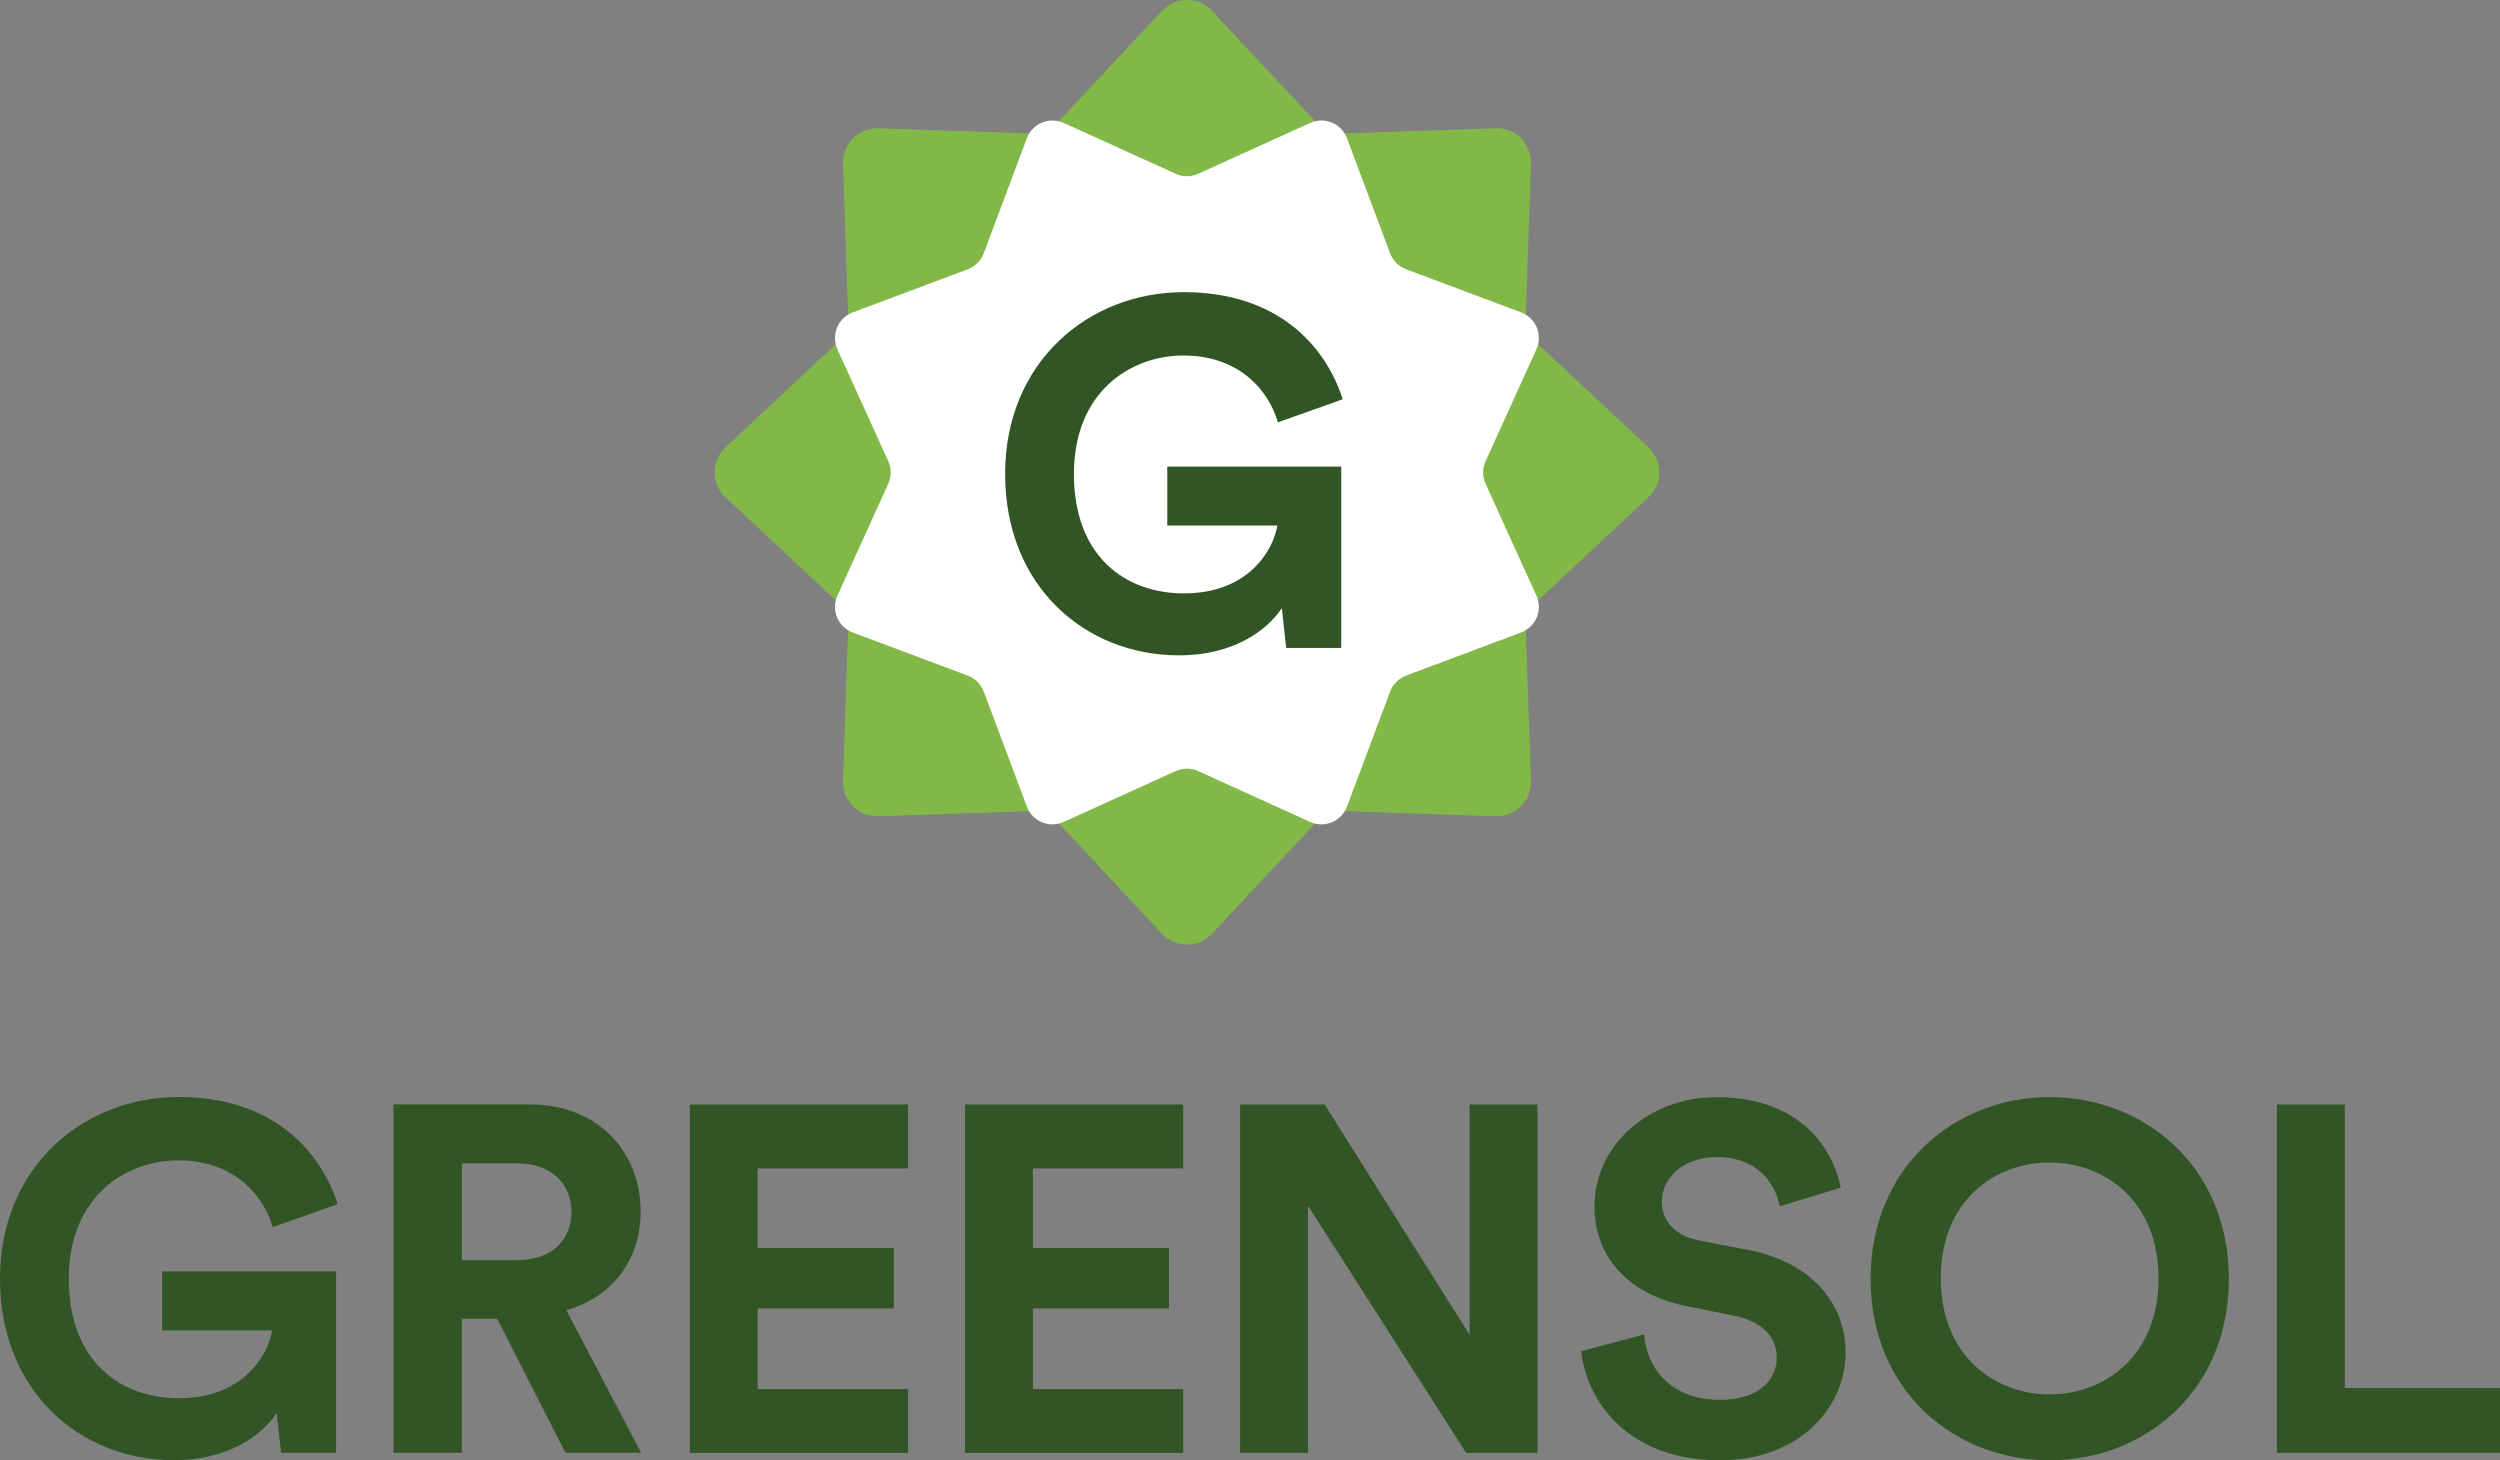 <svg xmlns="http://www.w3.org/2000/svg" id="Vrstva_2" viewBox="0 0 266.73 155.79"><rect x="0" y="0" width="266.73" height="155.79" fill="#808080" stroke="none"/><defs><style>.cls-1{fill:#fff;}.cls-2{fill:#325525;}.cls-3{fill:#82b847;}</style></defs><g id="Vrstva_1-2"><g><g><path class="cls-2" d="M29.99,155.01l-.47-4.25c-1.68,2.52-5.35,5.03-10.96,5.03-10.01,0-18.56-7.34-18.56-19.35s8.97-19.4,19.03-19.4,15.15,5.71,16.99,11.43l-6.92,2.46c-.94-3.3-4.04-7.13-10.07-7.13-5.61,0-11.69,3.83-11.69,12.64s5.5,12.74,11.74,12.74c6.87,0,9.54-4.61,9.96-7.24h-11.74v-6.29h18.56v19.35h-5.87Z"></path><path class="cls-2" d="M53.05,140.69h-3.78v14.31h-7.29v-37.17h14.52c7.24,0,11.85,4.98,11.85,11.43,0,5.19-3.04,9.12-7.92,10.54l7.97,15.2h-8.07l-7.29-14.31Zm2.1-6.24c3.67,0,5.82-2.1,5.82-5.14s-2.15-5.19-5.82-5.19h-5.87v10.33h5.87Z"></path><path class="cls-2" d="M73.6,155.01v-37.17h23.28v6.82h-16.04v8.49h14.52v6.45h-14.52v8.6h16.04v6.82h-23.28Z"></path><path class="cls-2" d="M102.96,155.01v-37.17h23.28v6.82h-16.04v8.49h14.52v6.45h-14.52v8.6h16.04v6.82h-23.28Z"></path><path class="cls-2" d="M156.43,155.01l-16.88-26.37v26.37h-7.24v-37.17h9.02l15.47,24.59v-24.59h7.24v37.17h-7.6Z"></path><path class="cls-2" d="M189.88,128.69c-.37-2.04-2.04-5.24-6.76-5.24-3.51,0-5.82,2.25-5.82,4.72,0,2.04,1.31,3.67,4.04,4.19l5.19,1c6.76,1.31,10.38,5.71,10.38,10.96,0,5.71-4.77,11.48-13.42,11.48-9.86,0-14.21-6.34-14.79-11.64l6.71-1.78c.31,3.67,2.88,6.97,8.13,6.97,3.88,0,6.03-1.94,6.03-4.56,0-2.15-1.63-3.83-4.51-4.4l-5.19-1.05c-5.92-1.21-9.75-5.03-9.75-10.64,0-6.61,5.92-11.64,12.95-11.64,9.02,0,12.48,5.45,13.32,9.65l-6.5,1.99Z"></path><path class="cls-2" d="M218.66,117.05c10.12,0,19.14,7.39,19.14,19.4s-9.02,19.35-19.14,19.35-19.08-7.39-19.08-19.35,9.02-19.4,19.08-19.4Zm0,31.72c5.77,0,11.64-3.98,11.64-12.37s-5.87-12.37-11.64-12.37-11.59,3.98-11.59,12.37,5.87,12.37,11.59,12.37Z"></path><path class="cls-2" d="M242.93,155.01v-37.17h7.24v30.25h16.57v6.92h-23.8Z"></path></g><g><path class="cls-3" d="M129.3,1.15l11.16,11.94c.72,.77,1.73,1.19,2.78,1.15l16.34-.55c2.11-.07,3.83,1.66,3.76,3.76l-.55,16.34c-.04,1.05,.38,2.07,1.15,2.78l11.94,11.16c1.54,1.44,1.54,3.88,0,5.32l-11.94,11.16c-.77,.72-1.19,1.73-1.15,2.78l.55,16.34c.07,2.11-1.66,3.83-3.76,3.76l-16.34-.55c-1.05-.04-2.07,.38-2.78,1.15l-11.16,11.94c-1.44,1.54-3.88,1.54-5.32,0l-11.16-11.94c-.72-.77-1.73-1.19-2.78-1.15l-16.34,.55c-2.11,.07-3.83-1.66-3.76-3.76l.55-16.34c.04-1.05-.38-2.07-1.15-2.78l-11.94-11.16c-1.54-1.44-1.54-3.88,0-5.32l11.94-11.16c.77-.72,1.19-1.73,1.15-2.78l-.55-16.34c-.07-2.11,1.66-3.83,3.76-3.76l16.34,.55c1.05,.04,2.07-.38,2.78-1.15L123.98,1.15c1.44-1.54,3.88-1.54,5.32,0Z"></path><path class="cls-1" d="M113.5,13.12l11.93,5.42c.77,.35,1.65,.35,2.41,0l11.93-5.42c1.54-.7,3.35,.05,3.94,1.63l4.6,12.27c.3,.79,.92,1.41,1.71,1.71l12.27,4.6c1.58,.59,2.33,2.4,1.63,3.94l-5.42,11.93c-.35,.77-.35,1.65,0,2.41l5.42,11.93c.7,1.54-.05,3.35-1.63,3.94l-12.27,4.6c-.79,.3-1.41,.92-1.71,1.71l-4.6,12.27c-.59,1.58-2.4,2.33-3.94,1.63l-11.93-5.42c-.77-.35-1.65-.35-2.41,0l-11.93,5.42c-1.54,.7-3.35-.05-3.94-1.63l-4.6-12.27c-.3-.79-.92-1.41-1.71-1.71l-12.27-4.6c-1.58-.59-2.33-2.4-1.63-3.94l5.42-11.93c.35-.77,.35-1.65,0-2.41l-5.42-11.93c-.7-1.54,.05-3.35,1.63-3.94l12.27-4.6c.79-.3,1.41-.92,1.71-1.71l4.6-12.27c.59-1.58,2.4-2.33,3.94-1.63Z"></path><path class="cls-2" d="M137.23,69.14l-.47-4.25c-1.68,2.52-5.35,5.03-10.96,5.03-10.01,0-18.56-7.34-18.56-19.35s8.97-19.4,19.03-19.4,15.15,5.71,16.99,11.43l-6.92,2.46c-.94-3.3-4.04-7.13-10.07-7.13-5.61,0-11.69,3.83-11.69,12.64s5.5,12.74,11.74,12.74c6.87,0,9.54-4.61,9.96-7.24h-11.74v-6.29h18.56v19.35h-5.87Z"></path></g></g></g></svg>